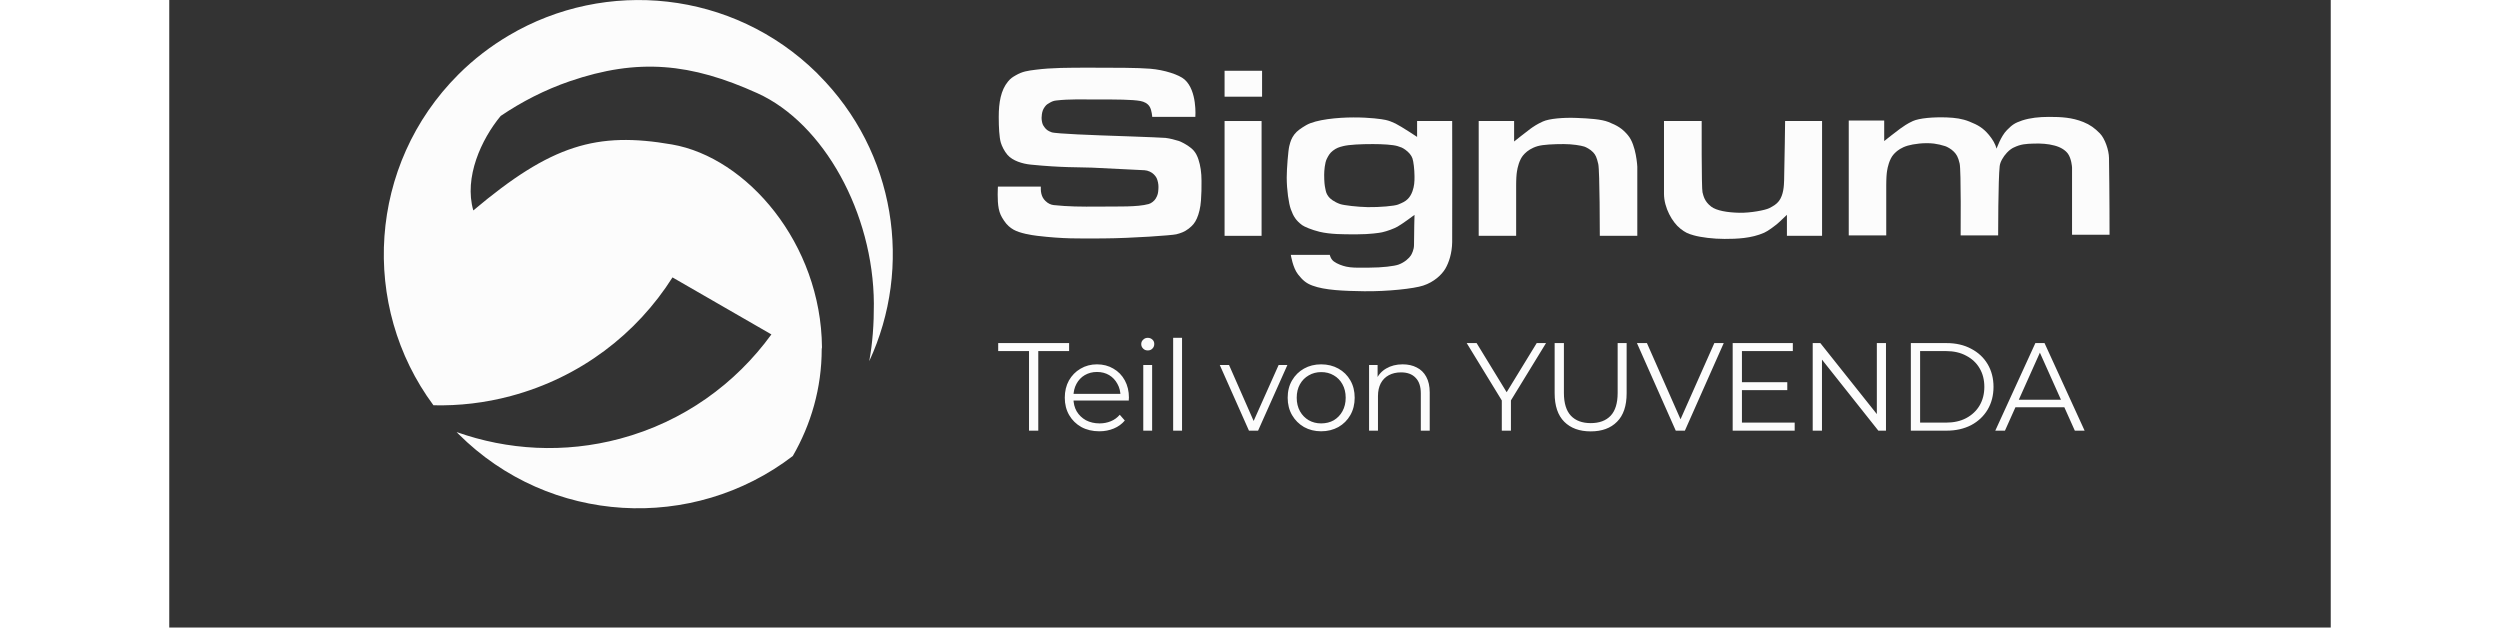 <svg xmlns="http://www.w3.org/2000/svg" xmlns:xlink="http://www.w3.org/1999/xlink" width="247" zoomAndPan="magnify" viewBox="0 0 186 54" height="62" preserveAspectRatio="xMidYMid meet" version="1.0"><rect x="0" y="0" width="186" height="54" fill="#333333" stroke="none"/><defs><clipPath id="681a273887"><path d="M 144 10 L 166.965 10 L 166.965 21 L 144 21 Z M 144 10 " clip-rule="nonzero"/></clipPath><clipPath id="a85ae10ec9"><path d="M 71.289 29.027 L 164.844 29.027 L 164.844 37.145 L 71.289 37.145 Z M 71.289 29.027 " clip-rule="nonzero"/></clipPath><clipPath id="93404000ab"><path d="M 18.465 0 L 63 0 L 63 44 L 18.465 44 Z M 18.465 0 " clip-rule="nonzero"/></clipPath></defs><path fill="#fcfcfc" d="M 88.297 10.059 L 84.586 10.059 C 84.586 10.059 84.551 9.477 84.363 9.176 C 84.191 8.898 83.895 8.754 83.57 8.691 C 82.863 8.559 81.457 8.559 79.992 8.559 C 78.559 8.559 77.43 8.516 76.324 8.648 C 76.109 8.672 75.988 8.719 75.797 8.824 C 75.602 8.93 75.484 9 75.355 9.176 C 75.191 9.395 75.129 9.57 75.09 9.84 C 75.062 10.043 75.055 10.211 75.09 10.414 C 75.129 10.648 75.168 10.75 75.309 10.941 C 75.465 11.148 75.574 11.25 75.93 11.383 C 76.281 11.516 80.125 11.648 80.125 11.648 C 80.125 11.648 85.336 11.824 85.734 11.867 C 86.133 11.914 86.531 12.027 86.883 12.133 C 87.016 12.172 87.566 12.434 87.941 12.75 C 88.352 13.094 88.488 13.5 88.562 13.719 C 88.738 14.25 88.828 14.844 88.828 15.574 C 88.828 16.234 88.828 16.633 88.781 17.25 C 88.738 17.867 88.605 18.398 88.43 18.793 C 88.25 19.195 88.07 19.402 87.723 19.676 C 87.363 19.957 87.016 20.07 86.66 20.16 C 86.309 20.25 82.844 20.5 80.391 20.516 C 78.164 20.527 76.945 20.559 74.691 20.293 C 74.203 20.234 73.211 20.078 72.66 19.766 C 72.352 19.59 72.082 19.367 71.82 18.969 C 71.582 18.605 71.469 18.383 71.379 17.957 C 71.23 17.23 71.309 16.059 71.309 16.059 L 75 16.059 C 75 16.059 74.98 16.445 75.047 16.676 C 75.113 16.93 75.211 17.109 75.398 17.293 C 75.633 17.527 75.883 17.621 76.105 17.648 C 77.297 17.777 78.473 17.793 79.992 17.777 C 81.719 17.762 83.305 17.824 84.277 17.559 C 84.512 17.496 84.773 17.285 84.895 17.074 C 85.07 16.766 85.094 16.617 85.117 16.277 C 85.133 16.039 85.125 15.781 85.027 15.484 C 84.957 15.266 84.879 15.168 84.719 15 C 84.559 14.832 84.23 14.664 83.922 14.648 C 82.996 14.605 80.523 14.473 79.418 14.426 C 78.312 14.383 76.797 14.434 74.117 14.164 C 73.434 14.094 72.578 13.844 72.129 13.324 C 71.863 13.016 71.645 12.574 71.555 12.266 C 71.422 11.793 71.379 10.941 71.379 10.059 C 71.379 8.836 71.555 7.766 72.176 7.016 C 72.395 6.75 72.539 6.656 72.836 6.484 C 73.441 6.137 73.867 6.09 74.559 6 C 75.926 5.824 77.406 5.824 79.23 5.824 L 79.242 5.824 C 81.273 5.824 83.348 5.824 84.41 5.914 C 85.629 6.012 86.906 6.43 87.367 6.84 C 88.473 7.809 88.297 10.059 88.297 10.059 Z M 88.297 10.059 " fill-opacity="1" fill-rule="nonzero"/><path fill="#fcfcfc" d="M 94.039 6.09 L 90.812 6.09 L 90.812 8.32 L 94.039 8.32 Z M 94.039 6.09 " fill-opacity="1" fill-rule="nonzero"/><path fill="#fcfcfc" d="M 93.996 10.414 L 90.812 10.414 L 90.812 20.293 L 93.996 20.293 Z M 93.996 10.414 " fill-opacity="1" fill-rule="nonzero"/><path fill="#fcfcfc" d="M 115.902 20.293 L 112.68 20.293 L 112.68 10.414 L 115.727 10.414 L 115.727 12.176 C 115.727 12.176 116.832 11.297 117.141 11.074 C 117.406 10.883 117.715 10.676 118.199 10.457 C 118.746 10.207 119.941 10.102 121.113 10.148 C 122.191 10.191 123.234 10.254 123.852 10.5 C 124.594 10.801 125.02 11.035 125.531 11.648 C 126.242 12.496 126.328 14.34 126.328 14.34 L 126.328 20.293 L 123.102 20.293 C 123.102 20.293 123.102 14.699 122.969 14.117 C 122.836 13.535 122.734 13.324 122.527 13.105 C 122.289 12.848 121.91 12.664 121.777 12.617 C 121.473 12.516 120.719 12.398 120.012 12.398 C 119.145 12.398 118.23 12.438 117.758 12.574 C 116.699 12.883 116.344 13.59 116.301 13.676 C 116.023 14.227 115.969 14.781 115.945 14.957 C 115.902 15.309 115.902 15.973 115.902 15.973 Z M 115.902 20.293 " fill-opacity="1" fill-rule="nonzero"/><g clip-path="url(#681a273887)"><path fill="#fcfcfc" d="M 147.75 20.254 L 144.523 20.254 L 144.523 10.371 L 147.574 10.371 L 147.574 12.137 C 147.574 12.137 148.633 11.297 148.941 11.078 C 149.211 10.887 149.559 10.633 150.047 10.414 C 150.594 10.168 151.789 10.062 152.961 10.105 C 153.684 10.133 154.285 10.211 154.906 10.461 C 155.645 10.758 156.07 10.996 156.582 11.605 C 156.902 11.988 157.129 12.379 157.246 12.789 C 157.246 12.789 157.613 11.723 158.129 11.203 C 158.562 10.766 158.77 10.59 159.453 10.363 C 160.137 10.141 160.91 10.059 161.75 10.059 C 162.812 10.059 163.727 10.105 164.711 10.5 C 165.285 10.73 165.688 11.027 166.125 11.469 C 166.578 11.93 166.91 12.938 166.918 13.586 C 166.965 16.453 166.965 20.199 166.965 20.199 L 163.738 20.199 L 163.738 14.422 C 163.738 14.348 163.684 13.648 163.387 13.23 C 163.164 12.922 162.762 12.664 162.238 12.527 C 161.648 12.367 161.078 12.34 160.469 12.355 C 159.77 12.375 159.336 12.395 158.703 12.703 C 158.609 12.746 158.383 12.871 158.129 13.145 C 157.812 13.484 157.551 13.938 157.512 14.289 C 157.379 15.461 157.379 20.254 157.379 20.254 L 154.152 20.254 C 154.152 20.254 154.199 14.652 154.066 14.07 C 153.934 13.488 153.785 13.281 153.578 13.062 C 153.34 12.809 152.961 12.621 152.828 12.578 C 152.523 12.477 152.168 12.395 151.855 12.355 C 151 12.254 150.078 12.395 149.605 12.531 C 148.543 12.84 148.191 13.547 148.148 13.637 C 147.871 14.188 147.816 14.738 147.793 14.914 C 147.75 15.27 147.75 15.93 147.75 15.93 Z M 147.75 20.254 " fill-opacity="1" fill-rule="nonzero"/></g><path fill="#fcfcfc" d="M 131.867 10.414 L 128.625 10.414 C 128.625 10.414 128.625 14.164 128.625 16.676 C 128.625 17.867 129.332 19.125 130.035 19.676 C 130.461 20.008 130.664 20.102 131.184 20.25 C 131.805 20.426 132.863 20.559 133.836 20.559 C 134.891 20.559 136.133 20.516 137.238 20.031 C 137.617 19.863 138.121 19.457 138.297 19.324 C 138.445 19.215 139.203 18.484 139.203 18.484 L 139.203 20.293 L 142.227 20.293 L 142.227 10.414 L 139.047 10.414 C 139.047 10.414 139.004 13.855 138.961 15.531 C 138.949 15.973 138.914 16.766 138.52 17.293 C 138.312 17.57 138.039 17.73 137.68 17.914 C 137.324 18.09 136.074 18.328 135.117 18.309 C 134.078 18.289 133.137 18.125 132.688 17.781 C 132.113 17.34 132.023 16.871 131.938 16.543 C 131.848 16.219 131.867 10.414 131.867 10.414 Z M 131.867 10.414 " fill-opacity="1" fill-rule="nonzero"/><path fill="#fcfcfc" d="M 97.836 10.77 C 98.676 10.281 100.562 10.105 101.902 10.105 C 103.312 10.102 104.332 10.246 104.684 10.324 C 104.949 10.383 105.258 10.5 105.523 10.633 C 106.047 10.895 107.379 11.781 107.379 11.781 L 107.379 10.414 L 110.398 10.414 C 110.398 10.414 110.414 19.855 110.398 20.828 C 110.383 21.797 110.117 22.59 109.809 23.121 C 109.496 23.648 108.836 24.27 107.906 24.574 C 107.113 24.84 104.82 25.086 102.828 25.062 C 101.074 25.039 99.426 24.973 98.367 24.574 C 97.797 24.363 97.508 24.082 97.129 23.605 C 96.68 23.039 96.512 21.93 96.512 21.93 L 99.867 21.93 C 99.867 21.93 99.93 22.293 100.223 22.504 C 100.516 22.715 100.93 22.867 101.281 22.945 C 101.719 23.039 102.16 23.039 102.809 23.035 C 102.953 23.031 103.105 23.031 103.27 23.031 C 104.375 23.031 105.434 22.898 105.789 22.766 C 106.316 22.57 106.699 22.211 106.848 21.973 C 106.918 21.863 107.113 21.488 107.113 21.09 C 107.113 20.031 107.156 18.488 107.156 18.488 C 107.156 18.488 106.168 19.234 105.699 19.5 C 105.391 19.676 104.812 19.887 104.375 19.988 C 104.152 20.039 103.293 20.164 102.211 20.164 C 102.141 20.164 102.074 20.164 102.004 20.164 C 101.031 20.164 99.91 20.168 98.984 19.945 C 98.32 19.785 97.66 19.504 97.484 19.371 C 96.953 18.969 96.738 18.629 96.512 18.004 C 96.336 17.52 96.16 16.348 96.16 15.27 C 96.16 14.52 96.289 12.93 96.379 12.578 C 96.484 12.156 96.562 11.91 96.82 11.562 C 97.043 11.266 97.402 11.023 97.836 10.77 Z M 100.133 12.969 C 100.438 12.734 100.645 12.668 101.016 12.574 C 101.547 12.441 102.562 12.398 103.578 12.398 C 104.375 12.398 105.301 12.449 105.699 12.574 C 106 12.668 106.102 12.699 106.363 12.883 C 106.672 13.102 106.891 13.367 106.98 13.633 C 107.07 13.898 107.152 14.57 107.156 15.176 C 107.16 15.641 107.137 16.016 106.98 16.457 C 106.867 16.777 106.715 16.984 106.582 17.117 C 106.363 17.34 106.109 17.453 105.742 17.602 C 105.434 17.727 104.16 17.84 103.137 17.824 C 102.27 17.809 101.062 17.668 100.754 17.559 C 100.234 17.375 99.867 17.09 99.738 16.895 C 99.559 16.637 99.539 16.527 99.473 16.191 C 99.426 15.969 99.383 15.66 99.383 15.043 C 99.383 14.68 99.441 14.004 99.605 13.676 C 99.75 13.383 99.871 13.172 100.133 12.969 Z M 100.133 12.969 " fill-opacity="1" fill-rule="evenodd"/><g clip-path="url(#a85ae10ec9)"><path fill="#fcfcfc" d="M 73.984 37.059 L 73.984 30.211 L 71.332 30.211 L 71.332 29.523 L 77.434 29.523 L 77.434 30.211 L 74.781 30.211 L 74.781 37.059 Z M 80.035 37.113 C 79.449 37.113 78.93 36.988 78.484 36.746 C 78.039 36.496 77.691 36.152 77.441 35.723 C 77.188 35.285 77.062 34.785 77.062 34.227 C 77.062 33.668 77.18 33.172 77.418 32.742 C 77.664 32.312 77.992 31.973 78.41 31.73 C 78.832 31.477 79.309 31.352 79.832 31.352 C 80.363 31.352 80.836 31.477 81.242 31.719 C 81.66 31.957 81.988 32.293 82.227 32.73 C 82.461 33.16 82.582 33.66 82.582 34.227 C 82.582 34.262 82.578 34.301 82.57 34.344 C 82.57 34.383 82.57 34.422 82.57 34.465 L 77.645 34.465 L 77.645 33.895 L 82.16 33.895 L 81.859 34.121 C 81.859 33.711 81.77 33.348 81.59 33.031 C 81.418 32.711 81.18 32.457 80.879 32.277 C 80.574 32.098 80.227 32.008 79.832 32.008 C 79.445 32.008 79.098 32.098 78.785 32.277 C 78.477 32.457 78.238 32.711 78.066 33.031 C 77.891 33.355 77.805 33.723 77.805 34.141 L 77.805 34.258 C 77.805 34.691 77.898 35.07 78.086 35.398 C 78.281 35.723 78.547 35.977 78.883 36.164 C 79.23 36.344 79.621 36.434 80.059 36.434 C 80.402 36.434 80.723 36.371 81.02 36.25 C 81.32 36.129 81.578 35.941 81.793 35.691 L 82.227 36.188 C 81.973 36.488 81.656 36.719 81.277 36.875 C 80.902 37.031 80.488 37.113 80.035 37.113 Z M 83.816 37.059 L 83.816 31.406 L 84.578 31.406 L 84.578 37.059 Z M 84.203 30.156 C 84.043 30.156 83.91 30.105 83.805 29.996 C 83.695 29.891 83.641 29.762 83.641 29.609 C 83.641 29.457 83.695 29.332 83.805 29.234 C 83.91 29.125 84.043 29.07 84.203 29.07 C 84.359 29.07 84.492 29.121 84.602 29.223 C 84.711 29.32 84.762 29.449 84.762 29.598 C 84.762 29.758 84.711 29.891 84.602 29.996 C 84.5 30.105 84.367 30.156 84.203 30.156 Z M 86.387 37.059 L 86.387 29.07 L 87.152 29.07 L 87.152 37.059 Z M 92.91 37.059 L 90.398 31.406 L 91.195 31.406 L 93.5 36.648 L 93.125 36.648 L 95.465 31.406 L 96.219 31.406 L 93.695 37.059 Z M 99.121 37.113 C 98.574 37.113 98.082 36.988 97.645 36.746 C 97.215 36.496 96.871 36.152 96.621 35.723 C 96.367 35.285 96.242 34.785 96.242 34.227 C 96.242 33.66 96.367 33.16 96.621 32.73 C 96.871 32.301 97.215 31.961 97.645 31.719 C 98.074 31.477 98.566 31.352 99.121 31.352 C 99.68 31.352 100.176 31.477 100.609 31.719 C 101.047 31.961 101.387 32.301 101.633 32.73 C 101.883 33.16 102.008 33.66 102.008 34.227 C 102.008 34.785 101.883 35.285 101.633 35.723 C 101.387 36.152 101.047 36.496 100.609 36.746 C 100.168 36.988 99.676 37.113 99.121 37.113 Z M 99.121 36.434 C 99.531 36.434 99.895 36.344 100.211 36.164 C 100.523 35.977 100.773 35.719 100.953 35.391 C 101.141 35.051 101.234 34.664 101.234 34.227 C 101.234 33.781 101.141 33.395 100.953 33.062 C 100.773 32.734 100.523 32.48 100.211 32.301 C 99.895 32.113 99.535 32.02 99.133 32.02 C 98.73 32.02 98.371 32.113 98.055 32.301 C 97.738 32.48 97.484 32.734 97.301 33.062 C 97.113 33.395 97.02 33.781 97.02 34.227 C 97.02 34.664 97.113 35.051 97.301 35.391 C 97.484 35.719 97.738 35.977 98.055 36.164 C 98.371 36.344 98.727 36.434 99.121 36.434 Z M 106.137 31.352 C 106.598 31.352 107 31.441 107.344 31.621 C 107.695 31.793 107.969 32.059 108.164 32.418 C 108.363 32.777 108.465 33.23 108.465 33.773 L 108.465 37.059 L 107.699 37.059 L 107.699 33.852 C 107.699 33.254 107.547 32.805 107.246 32.504 C 106.953 32.195 106.535 32.043 105.996 32.043 C 105.594 32.043 105.242 32.125 104.941 32.289 C 104.645 32.445 104.414 32.68 104.25 32.988 C 104.094 33.289 104.012 33.656 104.012 34.086 L 104.012 37.059 L 103.246 37.059 L 103.246 31.406 L 103.98 31.406 L 103.98 32.957 L 103.863 32.668 C 104.043 32.258 104.328 31.938 104.723 31.707 C 105.121 31.473 105.59 31.352 106.137 31.352 Z M 114.668 37.059 L 114.668 34.258 L 114.848 34.754 L 111.648 29.523 L 112.5 29.523 L 115.312 34.121 L 114.859 34.121 L 117.672 29.523 L 118.473 29.523 L 115.27 34.754 L 115.453 34.258 L 115.453 37.059 Z M 122.32 37.121 C 121.355 37.121 120.598 36.848 120.043 36.293 C 119.492 35.742 119.215 34.922 119.215 33.84 L 119.215 29.523 L 120.012 29.523 L 120.012 33.809 C 120.012 34.695 120.215 35.352 120.617 35.777 C 121.02 36.199 121.586 36.41 122.32 36.41 C 123.059 36.41 123.629 36.199 124.031 35.777 C 124.434 35.352 124.637 34.695 124.637 33.809 L 124.637 29.523 L 125.41 29.523 L 125.41 33.84 C 125.41 34.922 125.137 35.742 124.582 36.293 C 124.035 36.848 123.281 37.121 122.32 37.121 Z M 129.637 37.059 L 126.297 29.523 L 127.156 29.523 L 130.285 36.617 L 129.809 36.617 L 132.957 29.523 L 133.766 29.523 L 130.422 37.059 Z M 135.246 32.891 L 139.234 32.891 L 139.234 33.57 L 135.246 33.57 Z M 135.332 36.367 L 139.871 36.367 L 139.871 37.059 L 134.535 37.059 L 134.535 29.523 L 139.711 29.523 L 139.711 30.211 L 135.332 30.211 Z M 141.422 37.059 L 141.422 29.523 L 142.078 29.523 L 147.285 36.066 L 146.941 36.066 L 146.941 29.523 L 147.727 29.523 L 147.727 37.059 L 147.07 37.059 L 141.875 30.512 L 142.219 30.512 L 142.219 37.059 Z M 149.867 37.059 L 149.867 29.523 L 152.938 29.523 C 153.742 29.523 154.445 29.684 155.051 30.008 C 155.66 30.324 156.137 30.766 156.473 31.332 C 156.809 31.898 156.98 32.551 156.98 33.289 C 156.98 34.031 156.809 34.684 156.473 35.25 C 156.137 35.816 155.66 36.262 155.051 36.586 C 154.445 36.898 153.742 37.059 152.938 37.059 Z M 150.664 36.367 L 152.895 36.367 C 153.562 36.367 154.141 36.238 154.629 35.98 C 155.125 35.715 155.512 35.352 155.781 34.895 C 156.055 34.43 156.191 33.895 156.191 33.289 C 156.191 32.68 156.055 32.145 155.781 31.688 C 155.512 31.227 155.125 30.867 154.629 30.609 C 154.141 30.344 153.562 30.211 152.895 30.211 L 150.664 30.211 Z M 157.133 37.059 L 160.582 29.523 L 161.371 29.523 L 164.82 37.059 L 163.977 37.059 L 160.809 29.984 L 161.133 29.984 L 157.965 37.059 Z M 158.492 35.047 L 158.73 34.398 L 163.117 34.398 L 163.352 35.047 Z M 158.492 35.047 " fill-opacity="1" fill-rule="nonzero"/></g><g clip-path="url(#93404000ab)"><path fill="#fcfcfc" d="M 29.223 3.051 C 27.676 3.965 26.207 5.082 24.879 6.41 C 17.113 14.168 16.395 26.316 22.734 34.875 C 24.93 34.926 27.16 34.676 29.391 34.078 C 35.379 32.477 40.227 28.73 43.305 23.871 L 51.816 28.777 C 48.734 33.02 44.254 36.289 38.793 37.75 C 33.973 39.039 29.109 38.734 24.73 37.18 C 24.785 37.23 24.828 37.289 24.883 37.34 C 32.738 45.188 45.074 45.812 53.656 39.242 C 55.223 36.527 56.145 33.395 56.145 30.039 L 56.168 29.887 C 56.09 20.961 49.719 13.547 43.25 12.43 C 36.785 11.312 32.875 12.453 26.164 18.109 C 25.348 15.262 26.855 11.988 28.52 9.977 C 30.34 8.746 32.336 7.723 34.461 6.992 C 40.355 4.973 44.898 5.438 50.609 8.02 C 56.324 10.605 60.59 18.34 60.633 26.125 C 60.641 27.891 60.52 29.551 60.234 31.082 C 63.992 22.992 62.531 13.082 55.852 6.41 L 55.715 6.266 C 48.48 -0.832 37.562 -1.887 29.223 3.051 Z M 29.223 3.051 " fill-opacity="1" fill-rule="nonzero"/></g></svg>
